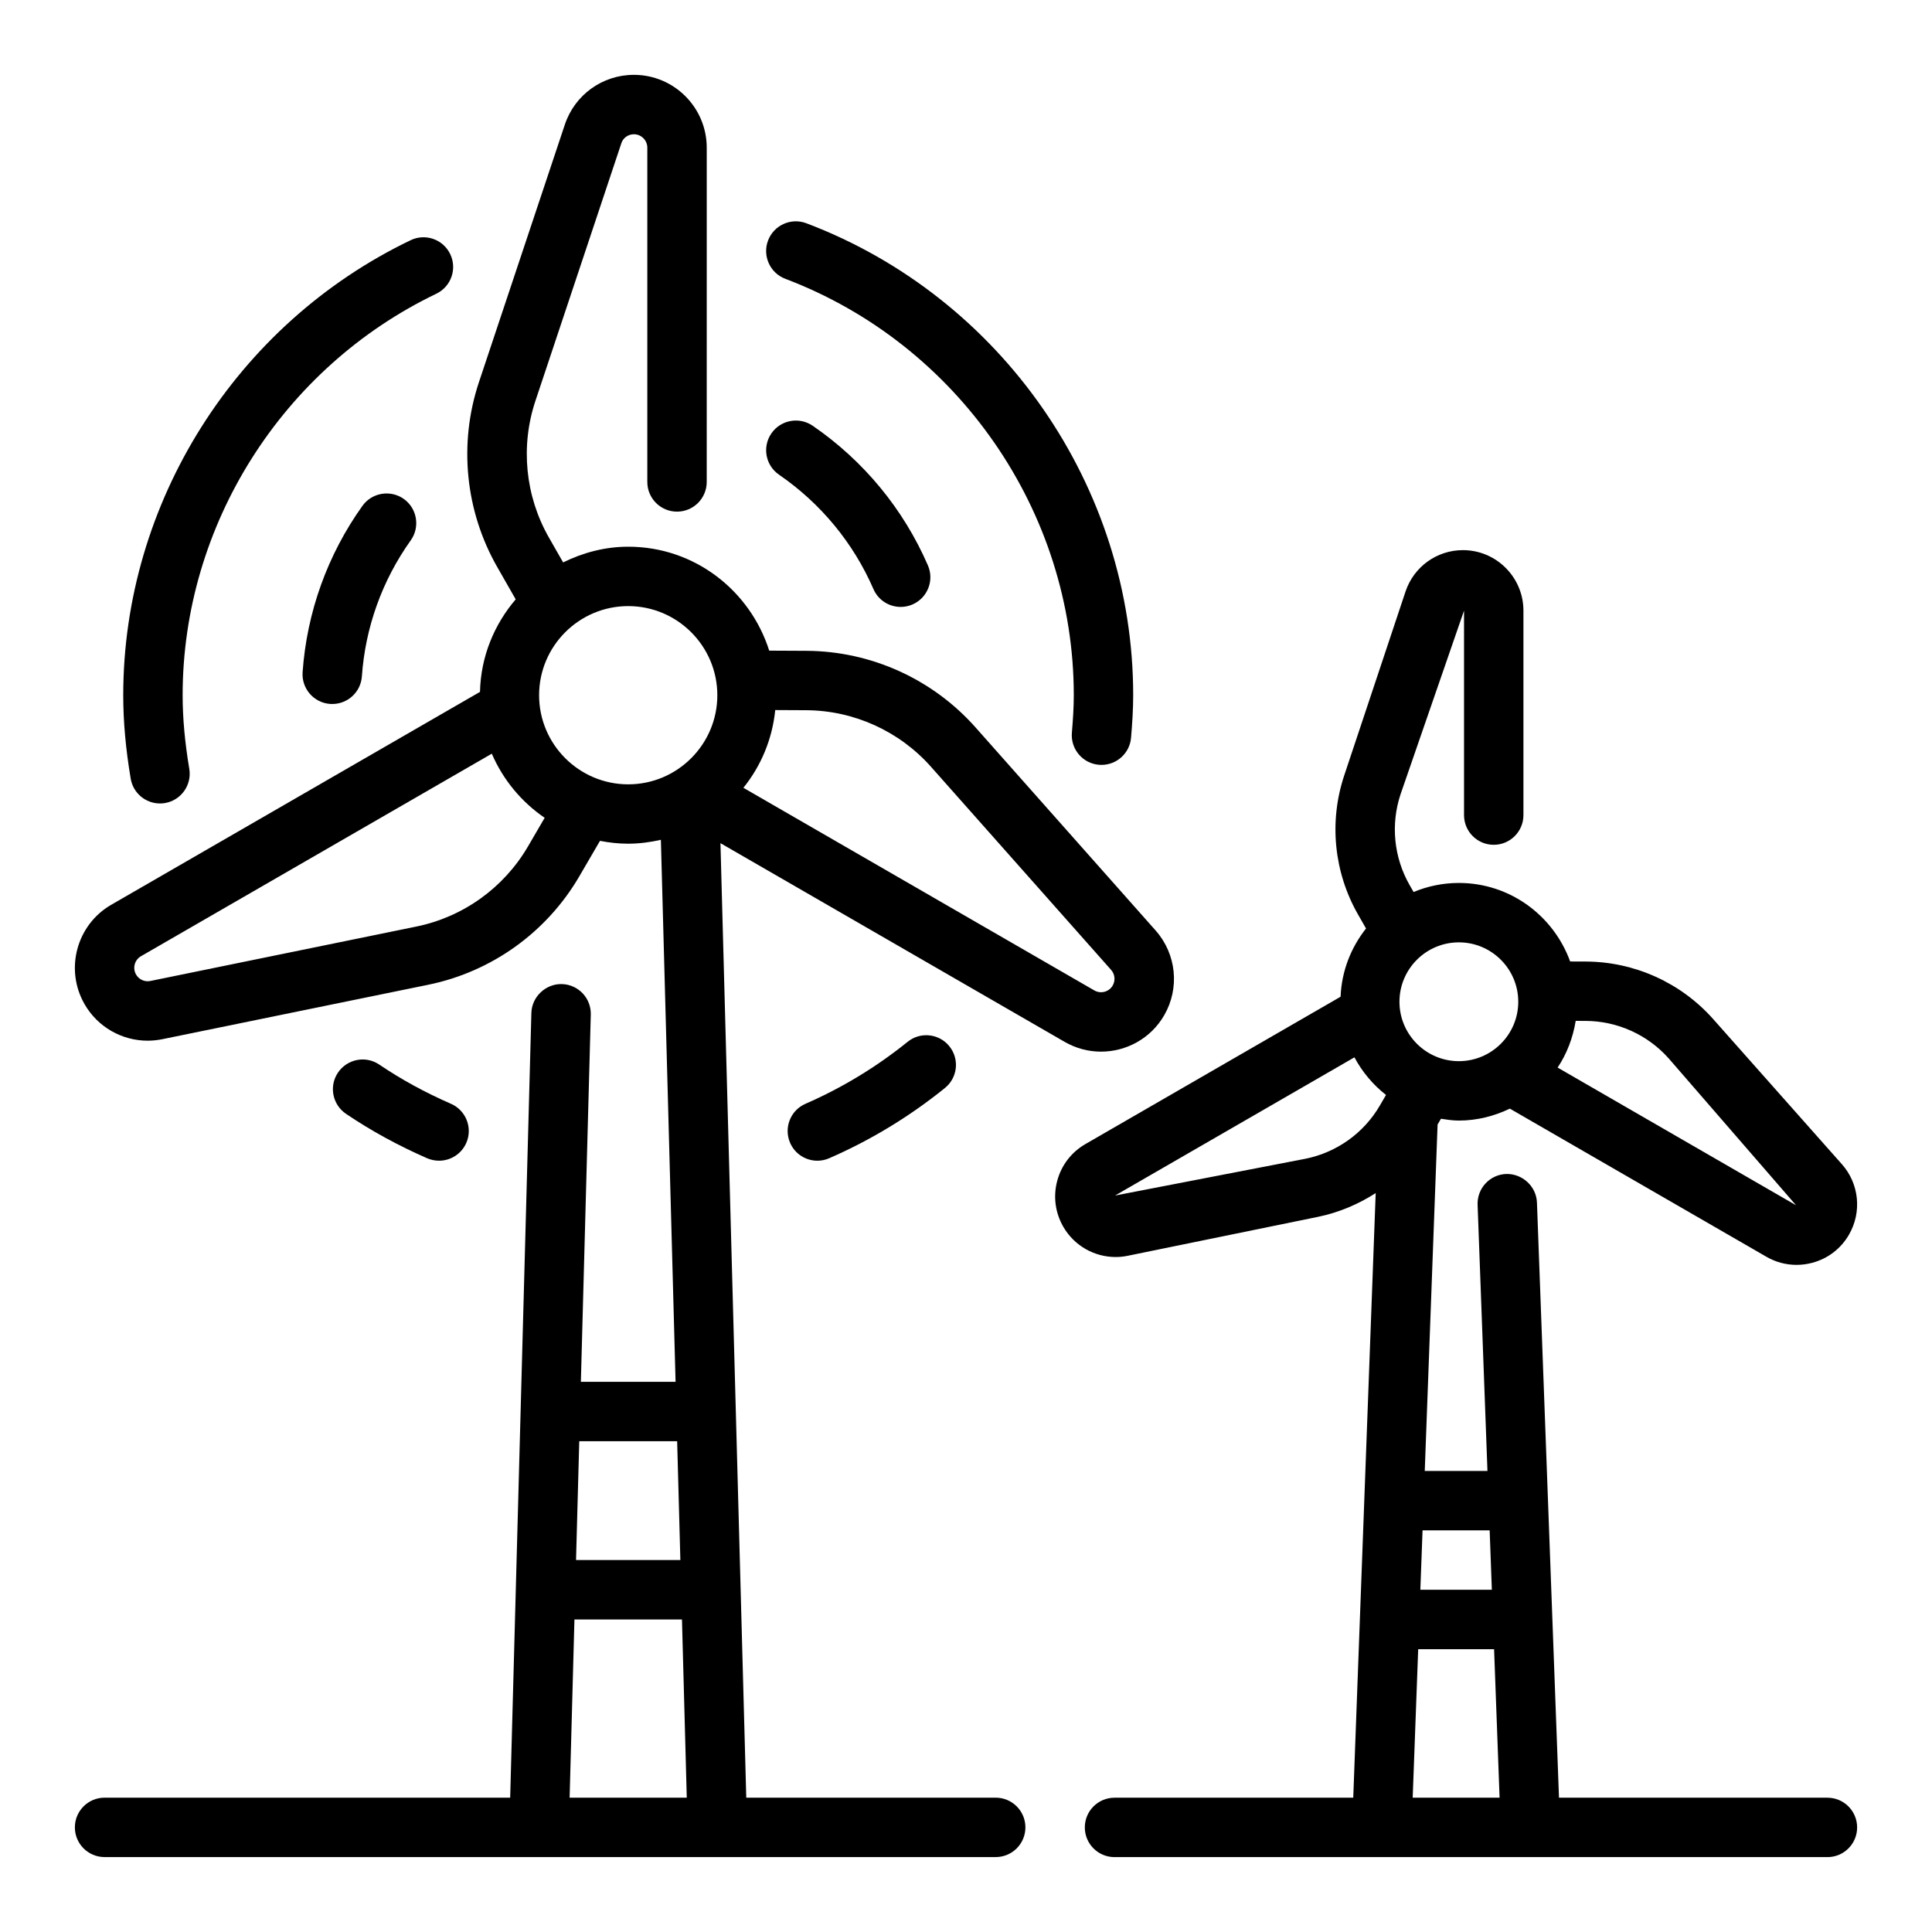 <?xml version="1.0" encoding="UTF-8"?>
<!-- The Best Svg Icon site in the world: iconSvg.co, Visit us! https://iconsvg.co -->
<svg fill="#000000" width="800px" height="800px" version="1.1" viewBox="144 144 512 512" xmlns="http://www.w3.org/2000/svg">
 <g>
  <path d="m240.04 278.07c-9.258 12.957-14.73 28.207-15.848 44.082-0.301 4.336 2.977 8.102 7.312 8.398 0.18 0.008 0.371 0.016 0.551 0.016 4.102 0 7.559-3.172 7.848-7.32 0.898-12.98 5.383-25.441 12.941-36.039 2.527-3.535 1.707-8.453-1.828-10.98-3.531-2.504-8.465-1.691-10.977 1.844z"/>
  <path d="m359.37 256.83c-3.574-2.457-8.484-1.551-10.949 2.031s-1.551 8.484 2.031 10.941c11.043 7.59 19.695 18.059 25.016 30.301 1.281 2.969 4.18 4.738 7.227 4.738 1.047 0 2.109-0.211 3.125-0.652 3.992-1.73 5.816-6.367 4.086-10.352-6.492-14.957-17.051-27.75-30.535-37.008z"/>
  <path d="m352.12 217.89c45.73 17.32 76.445 61.66 76.445 110.35 0 3.352-0.234 6.652-0.504 9.941-0.363 4.328 2.852 8.141 7.188 8.5 0.219 0.016 0.449 0.023 0.66 0.023 4.055 0 7.496-3.109 7.832-7.219 0.316-3.715 0.566-7.453 0.566-11.25 0-55.184-34.809-105.45-86.609-125.07-4.07-1.543-8.613 0.504-10.156 4.574-1.531 4.062 0.508 8.613 4.578 10.148z"/>
  <path d="m260.35 451.6c3.047 0 5.934-1.77 7.227-4.731 1.738-3.984-0.094-8.629-4.078-10.359-6.777-2.953-13.168-6.445-18.988-10.383-3.613-2.449-8.492-1.48-10.934 2.109-2.441 3.606-1.488 8.492 2.109 10.934 6.621 4.481 13.863 8.438 21.523 11.785 1.023 0.43 2.094 0.645 3.141 0.645z"/>
  <path d="m186.39 356.93c0.434 0 0.867-0.031 1.309-0.109 4.289-0.715 7.18-4.777 6.465-9.07-1.18-7.062-1.762-13.445-1.762-19.516 0-45.02 26.387-86.781 67.219-106.39 3.922-1.883 5.574-6.582 3.691-10.5-1.875-3.922-6.574-5.574-10.5-3.684-46.266 22.215-76.152 69.543-76.152 120.58 0 6.941 0.645 14.176 1.977 22.121 0.645 3.844 3.984 6.566 7.754 6.566z"/>
  <path d="m384.53 420.09c-8.266 6.676-17.367 12.195-27.062 16.422-3.992 1.73-5.809 6.375-4.078 10.359 1.289 2.961 4.18 4.731 7.227 4.731 1.047 0 2.117-0.211 3.133-0.66 10.988-4.785 21.301-11.043 30.66-18.609 3.387-2.731 3.914-7.691 1.18-11.066-2.723-3.383-7.684-3.91-11.059-1.176z"/>
  <path d="m628.29 620.41h-71.141l-5.84-157.72c-0.164-4.344-3.914-7.691-8.156-7.574-4.344 0.164-7.731 3.809-7.574 8.164l2.613 70.543h-16.617l3.402-91.812 0.891-1.527c1.559 0.234 3.117 0.48 4.738 0.48 4.856 0 9.406-1.195 13.516-3.164l67.984 39.25c2.465 1.434 5.211 2.156 7.996 2.156 1.395 0 2.785-0.18 4.172-0.551 4.141-1.109 7.606-3.762 9.738-7.477 3.449-5.992 2.691-13.484-1.891-18.648l-34.102-38.453c-8.551-9.637-20.828-15.191-33.707-15.258l-4.203-0.016c-4.394-12.098-15.895-20.812-29.496-20.812-4.25 0-8.297 0.867-11.996 2.402l-1.07-1.867c-4.164-7.297-5.039-16.051-2.387-24.027l16.824-48.672v54.184c0 4.344 3.519 7.871 7.871 7.871 4.352 0 7.871-3.527 7.871-7.871v-54.184c0-8.84-7.195-16.035-16.035-16.035-6.902 0-13.012 4.402-15.207 10.965l-16.254 48.758c-4.07 12.219-2.738 25.641 3.652 36.816l2.133 3.731c-3.984 5.039-6.465 11.25-6.746 18.082l-67.621 39.047c-3.707 2.141-6.367 5.598-7.469 9.738-1.109 4.133-0.535 8.453 1.605 12.18 2.914 5.031 8.227 8.016 13.871 8.016 1.07 0 2.148-0.109 3.227-0.332l50.348-10.305c5.527-1.133 10.699-3.32 15.344-6.305l-5.949 160.23h-63.266c-4.352 0-7.871 3.527-7.871 7.871s3.519 7.871 7.871 7.871h188.93c4.352 0 7.871-3.527 7.871-7.871s-3.519-7.871-7.871-7.871zm-89.516-70.848 0.582 15.742h-18.949l0.582-15.742zm47.469-125.05 33.73 38.895-63.188-36.488c2.441-3.652 4.055-7.863 4.793-12.375l2.66 0.008c8.41 0.043 16.422 3.672 22.004 9.961zm-39.887-15.035c0 8.684-7.062 15.742-15.742 15.742-8.684 0-15.742-7.062-15.742-15.742 0-8.684 7.062-15.742 15.742-15.742 8.68-0.004 15.742 7.059 15.742 15.742zm-56.301 41.586-50.555 9.77 63.441-36.629c2.078 3.891 4.922 7.273 8.367 9.973l-1.637 2.809c-4.219 7.262-11.375 12.387-19.617 14.078zm29.781 129.99h20.113l1.457 39.359h-23.027z"/>
  <path d="m407.87 620.41h-66.102l-6.84-252.96 91.23 52.664c3.031 1.746 6.344 2.582 9.621 2.582 6.676 0 13.18-3.457 16.75-9.645 4.156-7.195 3.242-16.223-2.273-22.457l-47.734-53.828c-11.375-12.824-27.719-20.215-44.848-20.293l-9.824-0.047c-5.055-15.91-19.789-27.543-37.344-27.543-6.227 0-12.035 1.582-17.27 4.164l-3.762-6.582c-6.281-10.988-7.59-24.184-3.59-36.203l22.766-68.258c0.449-1.449 1.809-2.426 3.336-2.426 1.961 0 3.559 1.598 3.559 3.559v88.582c0 4.344 3.519 7.871 7.871 7.871 4.352 0 7.871-3.527 7.871-7.871l0.004-88.582c0-10.645-8.652-19.305-19.305-19.305-8.328 0-15.68 5.305-18.301 13.195l-22.766 68.258c-5.414 16.262-3.644 34.117 4.856 48.988l4.887 8.559c-5.684 6.66-9.25 15.145-9.461 24.52l-97.715 56.418c-9.211 5.32-12.383 17.145-7.062 26.371 3.496 6.062 9.91 9.652 16.703 9.652 1.281 0 2.59-0.133 3.883-0.395l70.484-14.43c16.793-3.434 31.371-13.895 40.012-28.703l5.496-9.43c2.426 0.473 4.922 0.754 7.477 0.754 2.984 0 5.863-0.402 8.66-1.031l3.894 143.64h-25.098l2.629-97.328c0.117-4.344-3.312-7.965-7.66-8.078-4.211-0.117-7.973 3.305-8.086 7.66l-5.617 207.95h-107.49c-4.352 0-7.871 3.527-7.871 7.871s3.519 7.871 7.871 7.871h236.16c4.352 0 7.871-3.527 7.871-7.871s-3.519-7.871-7.871-7.871zm-17.145-273.2 47.727 53.82c1.023 1.148 1.188 2.816 0.426 4.141-0.969 1.691-3.148 2.289-4.856 1.309l-93.016-53.703c4.652-5.777 7.652-12.832 8.438-20.602l8.141 0.039c12.656 0.051 24.73 5.519 33.141 14.996zm-106.82 21.129c-6.391 10.941-17.16 18.672-29.566 21.207l-70.484 14.422c-1.504 0.316-3.031-0.379-3.793-1.699-0.984-1.699-0.402-3.883 1.301-4.863l92.969-53.672c2.977 6.91 7.863 12.801 14.012 16.996zm2.961-40.098c0-13.02 10.598-23.617 23.617-23.617s23.617 10.598 23.617 23.617c0 13.02-10.598 23.617-23.617 23.617-13.023-0.004-23.617-10.598-23.617-23.617zm36.586 197.7 0.852 31.488h-27.648l0.852-31.488zm-27.219 47.234h28.496l1.273 47.23h-31.047z"/>
 </g>
</svg>
